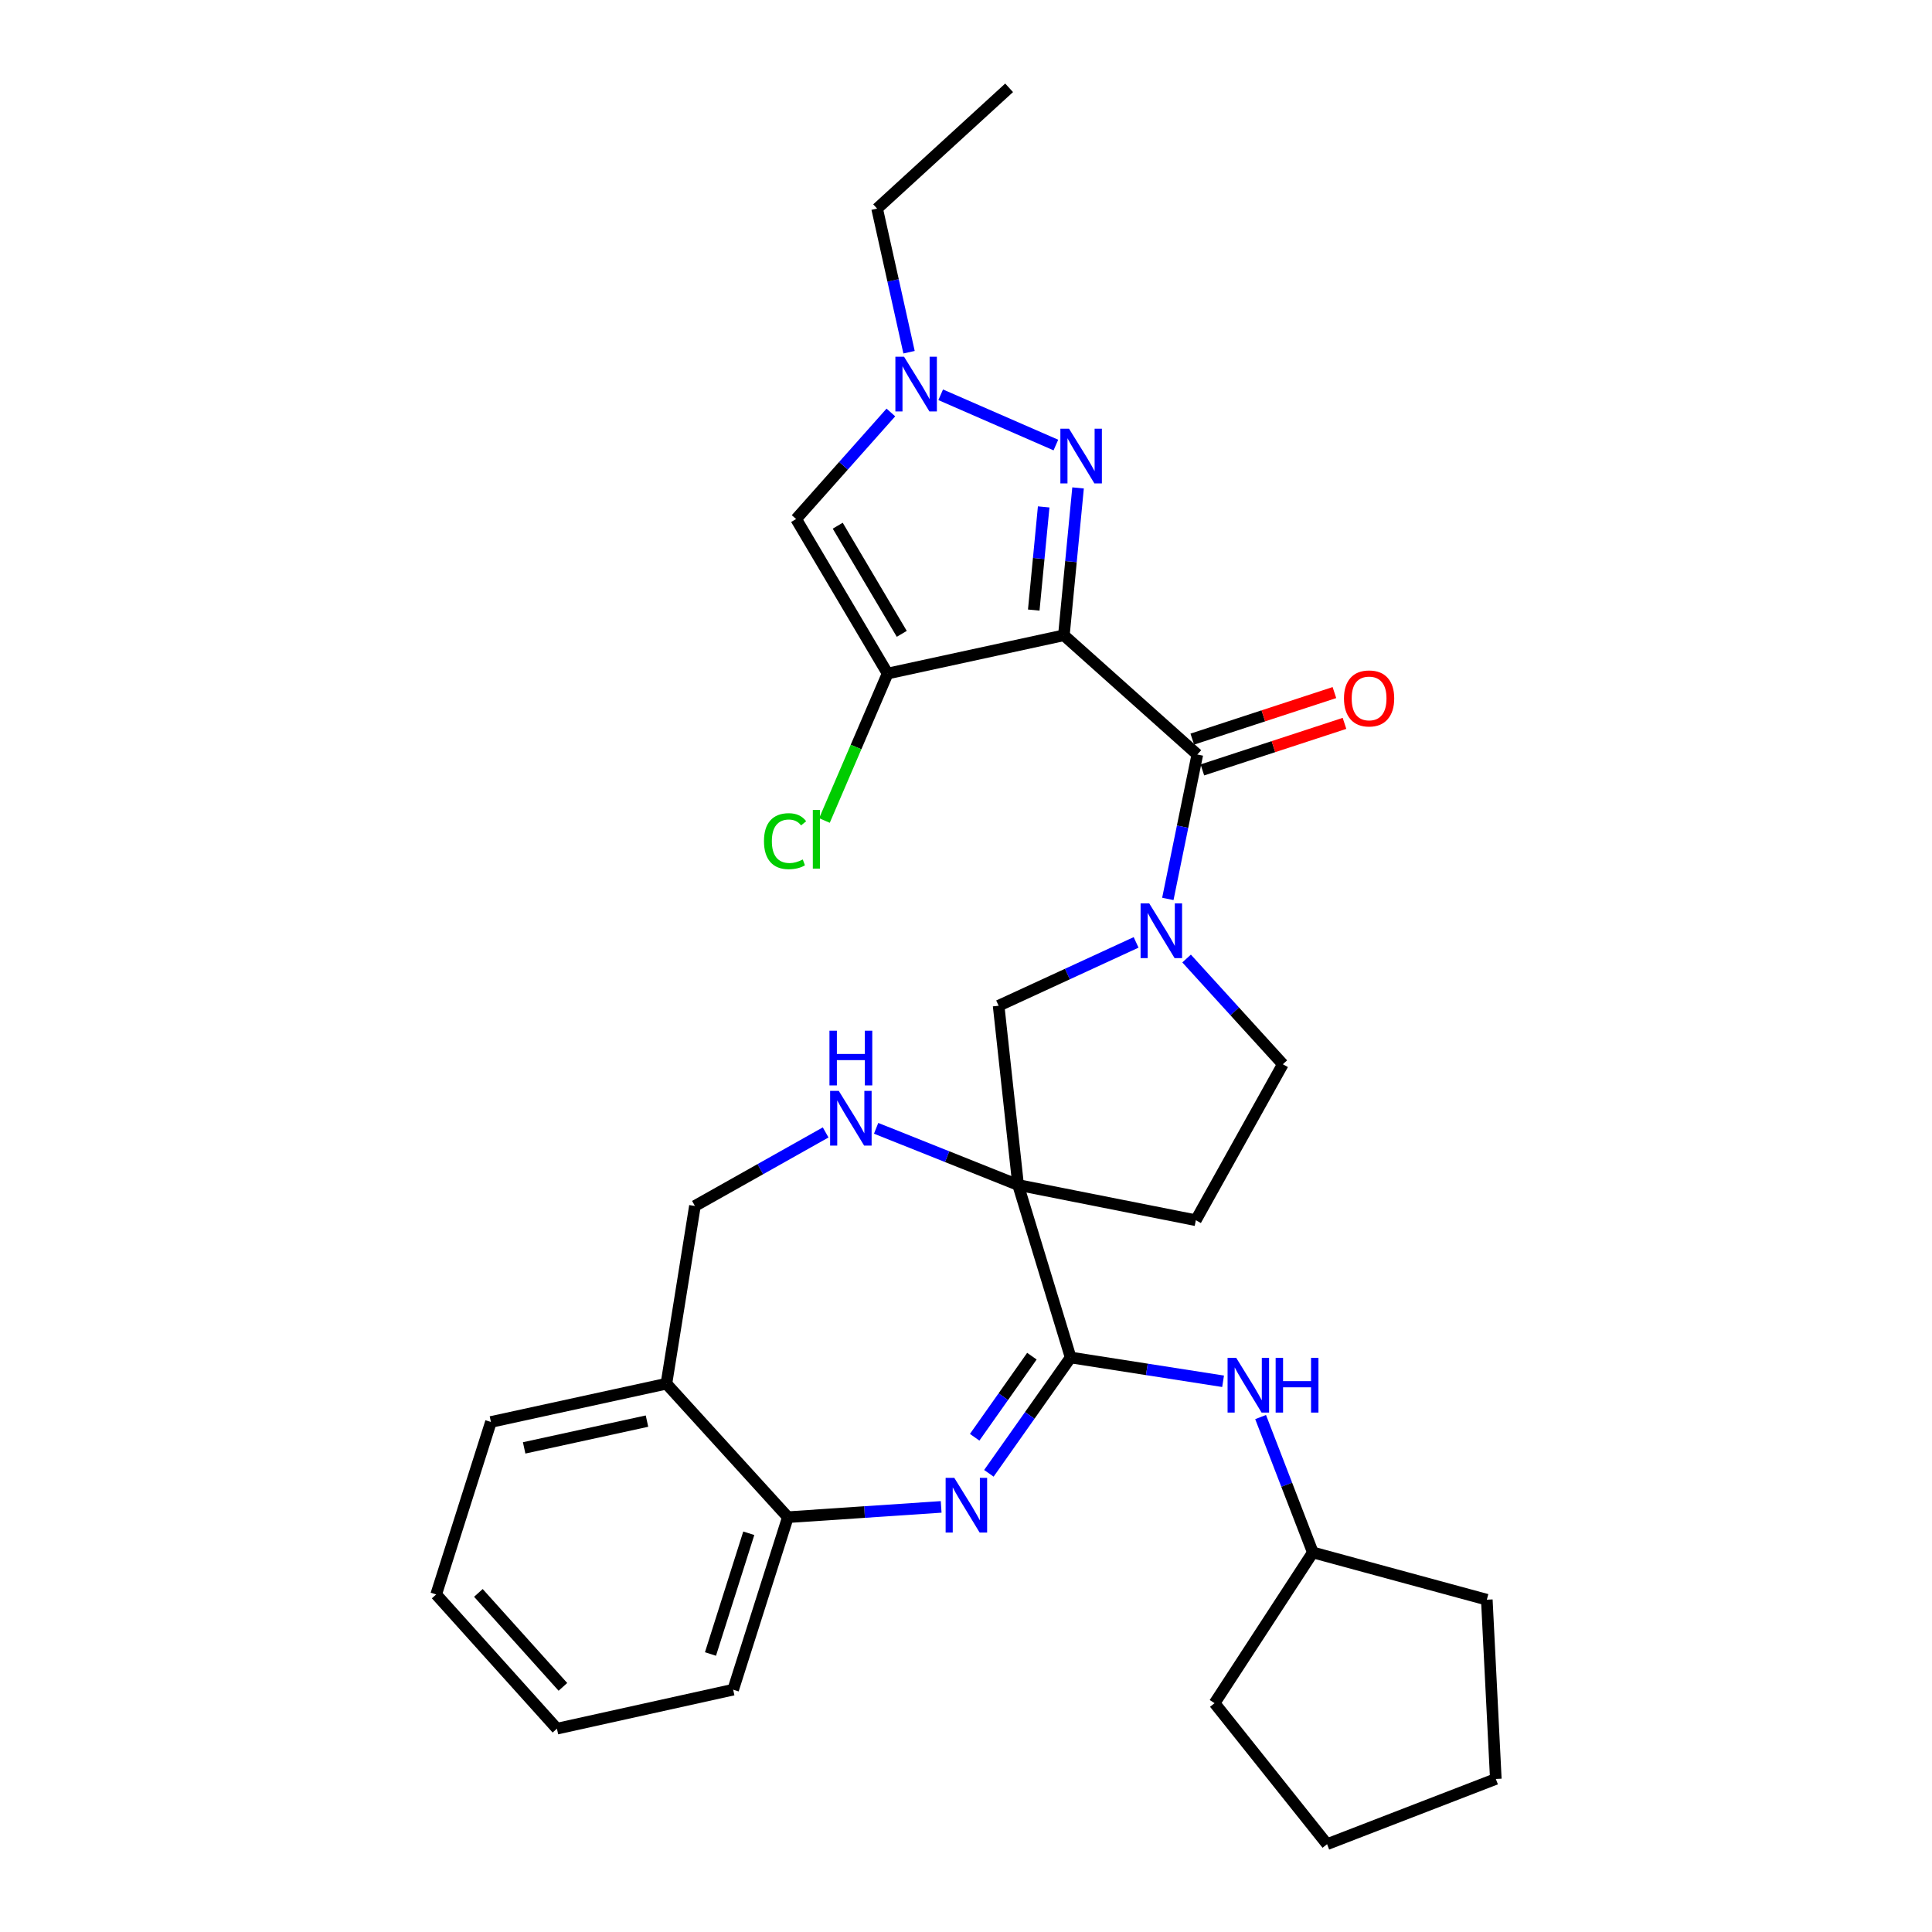 <?xml version='1.0' encoding='iso-8859-1'?>
<svg version='1.1' baseProfile='full'
              xmlns='http://www.w3.org/2000/svg'
                      xmlns:rdkit='http://www.rdkit.org/xml'
                      xmlns:xlink='http://www.w3.org/1999/xlink'
                  xml:space='preserve'
width='1000px' height='1000px' viewBox='0 0 1000 1000'>
<!-- END OF HEADER -->
<rect style='opacity:1.0;fill:#FFFFFF;stroke:none' width='1000' height='1000' x='0' y='0'> </rect>
<path class='bond-2' d='M 550.664,328.82 L 619.733,390.536' style='fill:none;fill-rule:evenodd;stroke:#000000;stroke-width:6px;stroke-linecap:butt;stroke-linejoin:miter;stroke-opacity:1' />
<path class='bond-3' d='M 550.664,328.82 L 459.427,348.622' style='fill:none;fill-rule:evenodd;stroke:#000000;stroke-width:6px;stroke-linecap:butt;stroke-linejoin:miter;stroke-opacity:1' />
<path class='bond-4' d='M 550.664,328.82 L 554.335,290.682' style='fill:none;fill-rule:evenodd;stroke:#000000;stroke-width:6px;stroke-linecap:butt;stroke-linejoin:miter;stroke-opacity:1' />
<path class='bond-4' d='M 554.335,290.682 L 558.005,252.544' style='fill:none;fill-rule:evenodd;stroke:#0000FF;stroke-width:6px;stroke-linecap:butt;stroke-linejoin:miter;stroke-opacity:1' />
<path class='bond-4' d='M 535.069,315.772 L 537.639,289.075' style='fill:none;fill-rule:evenodd;stroke:#000000;stroke-width:6px;stroke-linecap:butt;stroke-linejoin:miter;stroke-opacity:1' />
<path class='bond-4' d='M 537.639,289.075 L 540.208,262.379' style='fill:none;fill-rule:evenodd;stroke:#0000FF;stroke-width:6px;stroke-linecap:butt;stroke-linejoin:miter;stroke-opacity:1' />
<path class='bond-0' d='M 526.977,613.35 L 516.885,520.566' style='fill:none;fill-rule:evenodd;stroke:#000000;stroke-width:6px;stroke-linecap:butt;stroke-linejoin:miter;stroke-opacity:1' />
<path class='bond-1' d='M 526.977,613.35 L 554.159,702.63' style='fill:none;fill-rule:evenodd;stroke:#000000;stroke-width:6px;stroke-linecap:butt;stroke-linejoin:miter;stroke-opacity:1' />
<path class='bond-9' d='M 526.977,613.35 L 490.228,598.682' style='fill:none;fill-rule:evenodd;stroke:#000000;stroke-width:6px;stroke-linecap:butt;stroke-linejoin:miter;stroke-opacity:1' />
<path class='bond-9' d='M 490.228,598.682 L 453.479,584.014' style='fill:none;fill-rule:evenodd;stroke:#0000FF;stroke-width:6px;stroke-linecap:butt;stroke-linejoin:miter;stroke-opacity:1' />
<path class='bond-31' d='M 526.977,613.35 L 618.96,631.586' style='fill:none;fill-rule:evenodd;stroke:#000000;stroke-width:6px;stroke-linecap:butt;stroke-linejoin:miter;stroke-opacity:1' />
<path class='bond-5' d='M 554.159,702.63 L 533,732.609' style='fill:none;fill-rule:evenodd;stroke:#000000;stroke-width:6px;stroke-linecap:butt;stroke-linejoin:miter;stroke-opacity:1' />
<path class='bond-5' d='M 533,732.609 L 511.841,762.588' style='fill:none;fill-rule:evenodd;stroke:#0000FF;stroke-width:6px;stroke-linecap:butt;stroke-linejoin:miter;stroke-opacity:1' />
<path class='bond-5' d='M 534.107,701.952 L 519.296,722.937' style='fill:none;fill-rule:evenodd;stroke:#000000;stroke-width:6px;stroke-linecap:butt;stroke-linejoin:miter;stroke-opacity:1' />
<path class='bond-5' d='M 519.296,722.937 L 504.485,743.923' style='fill:none;fill-rule:evenodd;stroke:#0000FF;stroke-width:6px;stroke-linecap:butt;stroke-linejoin:miter;stroke-opacity:1' />
<path class='bond-12' d='M 554.159,702.63 L 593.612,708.79' style='fill:none;fill-rule:evenodd;stroke:#000000;stroke-width:6px;stroke-linecap:butt;stroke-linejoin:miter;stroke-opacity:1' />
<path class='bond-12' d='M 593.612,708.79 L 633.065,714.95' style='fill:none;fill-rule:evenodd;stroke:#0000FF;stroke-width:6px;stroke-linecap:butt;stroke-linejoin:miter;stroke-opacity:1' />
<path class='bond-6' d='M 619.733,390.536 L 612.102,427.906' style='fill:none;fill-rule:evenodd;stroke:#000000;stroke-width:6px;stroke-linecap:butt;stroke-linejoin:miter;stroke-opacity:1' />
<path class='bond-6' d='M 612.102,427.906 L 604.472,465.276' style='fill:none;fill-rule:evenodd;stroke:#0000FF;stroke-width:6px;stroke-linecap:butt;stroke-linejoin:miter;stroke-opacity:1' />
<path class='bond-17' d='M 622.343,398.506 L 659.127,386.462' style='fill:none;fill-rule:evenodd;stroke:#000000;stroke-width:6px;stroke-linecap:butt;stroke-linejoin:miter;stroke-opacity:1' />
<path class='bond-17' d='M 659.127,386.462 L 695.911,374.418' style='fill:none;fill-rule:evenodd;stroke:#FF0000;stroke-width:6px;stroke-linecap:butt;stroke-linejoin:miter;stroke-opacity:1' />
<path class='bond-17' d='M 617.123,382.566 L 653.908,370.521' style='fill:none;fill-rule:evenodd;stroke:#000000;stroke-width:6px;stroke-linecap:butt;stroke-linejoin:miter;stroke-opacity:1' />
<path class='bond-17' d='M 653.908,370.521 L 690.692,358.477' style='fill:none;fill-rule:evenodd;stroke:#FF0000;stroke-width:6px;stroke-linecap:butt;stroke-linejoin:miter;stroke-opacity:1' />
<path class='bond-7' d='M 459.427,348.622 L 412.071,268.65' style='fill:none;fill-rule:evenodd;stroke:#000000;stroke-width:6px;stroke-linecap:butt;stroke-linejoin:miter;stroke-opacity:1' />
<path class='bond-7' d='M 466.756,328.079 L 433.607,272.1' style='fill:none;fill-rule:evenodd;stroke:#000000;stroke-width:6px;stroke-linecap:butt;stroke-linejoin:miter;stroke-opacity:1' />
<path class='bond-18' d='M 459.427,348.622 L 443.078,386.659' style='fill:none;fill-rule:evenodd;stroke:#000000;stroke-width:6px;stroke-linecap:butt;stroke-linejoin:miter;stroke-opacity:1' />
<path class='bond-18' d='M 443.078,386.659 L 426.729,424.696' style='fill:none;fill-rule:evenodd;stroke:#00CC00;stroke-width:6px;stroke-linecap:butt;stroke-linejoin:miter;stroke-opacity:1' />
<path class='bond-8' d='M 546.522,230.352 L 486.901,204.337' style='fill:none;fill-rule:evenodd;stroke:#0000FF;stroke-width:6px;stroke-linecap:butt;stroke-linejoin:miter;stroke-opacity:1' />
<path class='bond-11' d='M 487.141,779.965 L 447.472,782.63' style='fill:none;fill-rule:evenodd;stroke:#0000FF;stroke-width:6px;stroke-linecap:butt;stroke-linejoin:miter;stroke-opacity:1' />
<path class='bond-11' d='M 447.472,782.63 L 407.803,785.294' style='fill:none;fill-rule:evenodd;stroke:#000000;stroke-width:6px;stroke-linecap:butt;stroke-linejoin:miter;stroke-opacity:1' />
<path class='bond-10' d='M 588.047,487.78 L 552.466,504.173' style='fill:none;fill-rule:evenodd;stroke:#0000FF;stroke-width:6px;stroke-linecap:butt;stroke-linejoin:miter;stroke-opacity:1' />
<path class='bond-10' d='M 552.466,504.173 L 516.885,520.566' style='fill:none;fill-rule:evenodd;stroke:#000000;stroke-width:6px;stroke-linecap:butt;stroke-linejoin:miter;stroke-opacity:1' />
<path class='bond-15' d='M 614.181,496.128 L 639.088,523.489' style='fill:none;fill-rule:evenodd;stroke:#0000FF;stroke-width:6px;stroke-linecap:butt;stroke-linejoin:miter;stroke-opacity:1' />
<path class='bond-15' d='M 639.088,523.489 L 663.996,550.851' style='fill:none;fill-rule:evenodd;stroke:#000000;stroke-width:6px;stroke-linecap:butt;stroke-linejoin:miter;stroke-opacity:1' />
<path class='bond-30' d='M 412.071,268.65 L 436.591,241.074' style='fill:none;fill-rule:evenodd;stroke:#000000;stroke-width:6px;stroke-linecap:butt;stroke-linejoin:miter;stroke-opacity:1' />
<path class='bond-30' d='M 436.591,241.074 L 461.111,213.497' style='fill:none;fill-rule:evenodd;stroke:#0000FF;stroke-width:6px;stroke-linecap:butt;stroke-linejoin:miter;stroke-opacity:1' />
<path class='bond-20' d='M 470.522,182.304 L 462.258,145.138' style='fill:none;fill-rule:evenodd;stroke:#0000FF;stroke-width:6px;stroke-linecap:butt;stroke-linejoin:miter;stroke-opacity:1' />
<path class='bond-20' d='M 462.258,145.138 L 453.995,107.972' style='fill:none;fill-rule:evenodd;stroke:#000000;stroke-width:6px;stroke-linecap:butt;stroke-linejoin:miter;stroke-opacity:1' />
<path class='bond-16' d='M 427.353,586.142 L 393.522,605.174' style='fill:none;fill-rule:evenodd;stroke:#0000FF;stroke-width:6px;stroke-linecap:butt;stroke-linejoin:miter;stroke-opacity:1' />
<path class='bond-16' d='M 393.522,605.174 L 359.692,624.206' style='fill:none;fill-rule:evenodd;stroke:#000000;stroke-width:6px;stroke-linecap:butt;stroke-linejoin:miter;stroke-opacity:1' />
<path class='bond-21' d='M 407.803,785.294 L 379.484,874.574' style='fill:none;fill-rule:evenodd;stroke:#000000;stroke-width:6px;stroke-linecap:butt;stroke-linejoin:miter;stroke-opacity:1' />
<path class='bond-21' d='M 387.567,793.615 L 367.744,856.111' style='fill:none;fill-rule:evenodd;stroke:#000000;stroke-width:6px;stroke-linecap:butt;stroke-linejoin:miter;stroke-opacity:1' />
<path class='bond-32' d='M 407.803,785.294 L 344.931,716.207' style='fill:none;fill-rule:evenodd;stroke:#000000;stroke-width:6px;stroke-linecap:butt;stroke-linejoin:miter;stroke-opacity:1' />
<path class='bond-19' d='M 652.489,733.469 L 666.005,768.504' style='fill:none;fill-rule:evenodd;stroke:#0000FF;stroke-width:6px;stroke-linecap:butt;stroke-linejoin:miter;stroke-opacity:1' />
<path class='bond-19' d='M 666.005,768.504 L 679.52,803.54' style='fill:none;fill-rule:evenodd;stroke:#000000;stroke-width:6px;stroke-linecap:butt;stroke-linejoin:miter;stroke-opacity:1' />
<path class='bond-13' d='M 618.96,631.586 L 663.996,550.851' style='fill:none;fill-rule:evenodd;stroke:#000000;stroke-width:6px;stroke-linecap:butt;stroke-linejoin:miter;stroke-opacity:1' />
<path class='bond-14' d='M 344.931,716.207 L 359.692,624.206' style='fill:none;fill-rule:evenodd;stroke:#000000;stroke-width:6px;stroke-linecap:butt;stroke-linejoin:miter;stroke-opacity:1' />
<path class='bond-22' d='M 344.931,716.207 L 254.104,736.009' style='fill:none;fill-rule:evenodd;stroke:#000000;stroke-width:6px;stroke-linecap:butt;stroke-linejoin:miter;stroke-opacity:1' />
<path class='bond-22' d='M 334.88,735.566 L 271.301,749.427' style='fill:none;fill-rule:evenodd;stroke:#000000;stroke-width:6px;stroke-linecap:butt;stroke-linejoin:miter;stroke-opacity:1' />
<path class='bond-23' d='M 679.52,803.54 L 628.66,881.563' style='fill:none;fill-rule:evenodd;stroke:#000000;stroke-width:6px;stroke-linecap:butt;stroke-linejoin:miter;stroke-opacity:1' />
<path class='bond-24' d='M 679.52,803.54 L 769.574,828.001' style='fill:none;fill-rule:evenodd;stroke:#000000;stroke-width:6px;stroke-linecap:butt;stroke-linejoin:miter;stroke-opacity:1' />
<path class='bond-25' d='M 453.995,107.972 L 522.318,45.455' style='fill:none;fill-rule:evenodd;stroke:#000000;stroke-width:6px;stroke-linecap:butt;stroke-linejoin:miter;stroke-opacity:1' />
<path class='bond-27' d='M 379.484,874.574 L 288.266,894.758' style='fill:none;fill-rule:evenodd;stroke:#000000;stroke-width:6px;stroke-linecap:butt;stroke-linejoin:miter;stroke-opacity:1' />
<path class='bond-26' d='M 254.104,736.009 L 225.767,825.28' style='fill:none;fill-rule:evenodd;stroke:#000000;stroke-width:6px;stroke-linecap:butt;stroke-linejoin:miter;stroke-opacity:1' />
<path class='bond-28' d='M 628.66,881.563 L 686.891,954.545' style='fill:none;fill-rule:evenodd;stroke:#000000;stroke-width:6px;stroke-linecap:butt;stroke-linejoin:miter;stroke-opacity:1' />
<path class='bond-29' d='M 769.574,828.001 L 774.233,920.785' style='fill:none;fill-rule:evenodd;stroke:#000000;stroke-width:6px;stroke-linecap:butt;stroke-linejoin:miter;stroke-opacity:1' />
<path class='bond-34' d='M 225.767,825.28 L 288.266,894.758' style='fill:none;fill-rule:evenodd;stroke:#000000;stroke-width:6px;stroke-linecap:butt;stroke-linejoin:miter;stroke-opacity:1' />
<path class='bond-34' d='M 247.612,824.484 L 291.361,873.119' style='fill:none;fill-rule:evenodd;stroke:#000000;stroke-width:6px;stroke-linecap:butt;stroke-linejoin:miter;stroke-opacity:1' />
<path class='bond-33' d='M 686.891,954.545 L 774.233,920.785' style='fill:none;fill-rule:evenodd;stroke:#000000;stroke-width:6px;stroke-linecap:butt;stroke-linejoin:miter;stroke-opacity:1' />
<path  class='atom-5' d='M 553.332 221.894
L 562.612 236.894
Q 563.532 238.374, 565.012 241.054
Q 566.492 243.734, 566.572 243.894
L 566.572 221.894
L 570.332 221.894
L 570.332 250.214
L 566.452 250.214
L 556.492 233.814
Q 555.332 231.894, 554.092 229.694
Q 552.892 227.494, 552.532 226.814
L 552.532 250.214
L 548.852 250.214
L 548.852 221.894
L 553.332 221.894
' fill='#0000FF'/>
<path  class='atom-6' d='M 493.936 764.928
L 503.216 779.928
Q 504.136 781.408, 505.616 784.088
Q 507.096 786.768, 507.176 786.928
L 507.176 764.928
L 510.936 764.928
L 510.936 793.248
L 507.056 793.248
L 497.096 776.848
Q 495.936 774.928, 494.696 772.728
Q 493.496 770.528, 493.136 769.848
L 493.136 793.248
L 489.456 793.248
L 489.456 764.928
L 493.936 764.928
' fill='#0000FF'/>
<path  class='atom-7' d='M 594.845 467.604
L 604.125 482.604
Q 605.045 484.084, 606.525 486.764
Q 608.005 489.444, 608.085 489.604
L 608.085 467.604
L 611.845 467.604
L 611.845 495.924
L 607.965 495.924
L 598.005 479.524
Q 596.845 477.604, 595.605 475.404
Q 594.405 473.204, 594.045 472.524
L 594.045 495.924
L 590.365 495.924
L 590.365 467.604
L 594.845 467.604
' fill='#0000FF'/>
<path  class='atom-9' d='M 467.928 184.63
L 477.208 199.63
Q 478.128 201.11, 479.608 203.79
Q 481.088 206.47, 481.168 206.63
L 481.168 184.63
L 484.928 184.63
L 484.928 212.95
L 481.048 212.95
L 471.088 196.55
Q 469.928 194.63, 468.688 192.43
Q 467.488 190.23, 467.128 189.55
L 467.128 212.95
L 463.448 212.95
L 463.448 184.63
L 467.928 184.63
' fill='#0000FF'/>
<path  class='atom-10' d='M 434.148 564.637
L 443.428 579.637
Q 444.348 581.117, 445.828 583.797
Q 447.308 586.477, 447.388 586.637
L 447.388 564.637
L 451.148 564.637
L 451.148 592.957
L 447.268 592.957
L 437.308 576.557
Q 436.148 574.637, 434.908 572.437
Q 433.708 570.237, 433.348 569.557
L 433.348 592.957
L 429.668 592.957
L 429.668 564.637
L 434.148 564.637
' fill='#0000FF'/>
<path  class='atom-10' d='M 429.328 533.485
L 433.168 533.485
L 433.168 545.525
L 447.648 545.525
L 447.648 533.485
L 451.488 533.485
L 451.488 561.805
L 447.648 561.805
L 447.648 548.725
L 433.168 548.725
L 433.168 561.805
L 429.328 561.805
L 429.328 533.485
' fill='#0000FF'/>
<path  class='atom-13' d='M 639.872 702.83
L 649.152 717.83
Q 650.072 719.31, 651.552 721.99
Q 653.032 724.67, 653.112 724.83
L 653.112 702.83
L 656.872 702.83
L 656.872 731.15
L 652.992 731.15
L 643.032 714.75
Q 641.872 712.83, 640.632 710.63
Q 639.432 708.43, 639.072 707.75
L 639.072 731.15
L 635.392 731.15
L 635.392 702.83
L 639.872 702.83
' fill='#0000FF'/>
<path  class='atom-13' d='M 660.272 702.83
L 664.112 702.83
L 664.112 714.87
L 678.592 714.87
L 678.592 702.83
L 682.432 702.83
L 682.432 731.15
L 678.592 731.15
L 678.592 718.07
L 664.112 718.07
L 664.112 731.15
L 660.272 731.15
L 660.272 702.83
' fill='#0000FF'/>
<path  class='atom-18' d='M 695.64 361.505
Q 695.64 354.705, 699 350.905
Q 702.36 347.105, 708.64 347.105
Q 714.92 347.105, 718.28 350.905
Q 721.64 354.705, 721.64 361.505
Q 721.64 368.385, 718.24 372.305
Q 714.84 376.185, 708.64 376.185
Q 702.4 376.185, 699 372.305
Q 695.64 368.425, 695.64 361.505
M 708.64 372.985
Q 712.96 372.985, 715.28 370.105
Q 717.64 367.185, 717.64 361.505
Q 717.64 355.945, 715.28 353.145
Q 712.96 350.305, 708.64 350.305
Q 704.32 350.305, 701.96 353.105
Q 699.64 355.905, 699.64 361.505
Q 699.64 367.225, 701.96 370.105
Q 704.32 372.985, 708.64 372.985
' fill='#FF0000'/>
<path  class='atom-19' d='M 395.434 435.387
Q 395.434 428.347, 398.714 424.667
Q 402.034 420.947, 408.314 420.947
Q 414.154 420.947, 417.274 425.067
L 414.634 427.227
Q 412.354 424.227, 408.314 424.227
Q 404.034 424.227, 401.754 427.107
Q 399.514 429.947, 399.514 435.387
Q 399.514 440.987, 401.834 443.867
Q 404.194 446.747, 408.754 446.747
Q 411.874 446.747, 415.514 444.867
L 416.634 447.867
Q 415.154 448.827, 412.914 449.387
Q 410.674 449.947, 408.194 449.947
Q 402.034 449.947, 398.714 446.187
Q 395.434 442.427, 395.434 435.387
' fill='#00CC00'/>
<path  class='atom-19' d='M 420.714 419.227
L 424.394 419.227
L 424.394 449.587
L 420.714 449.587
L 420.714 419.227
' fill='#00CC00'/>
</svg>
